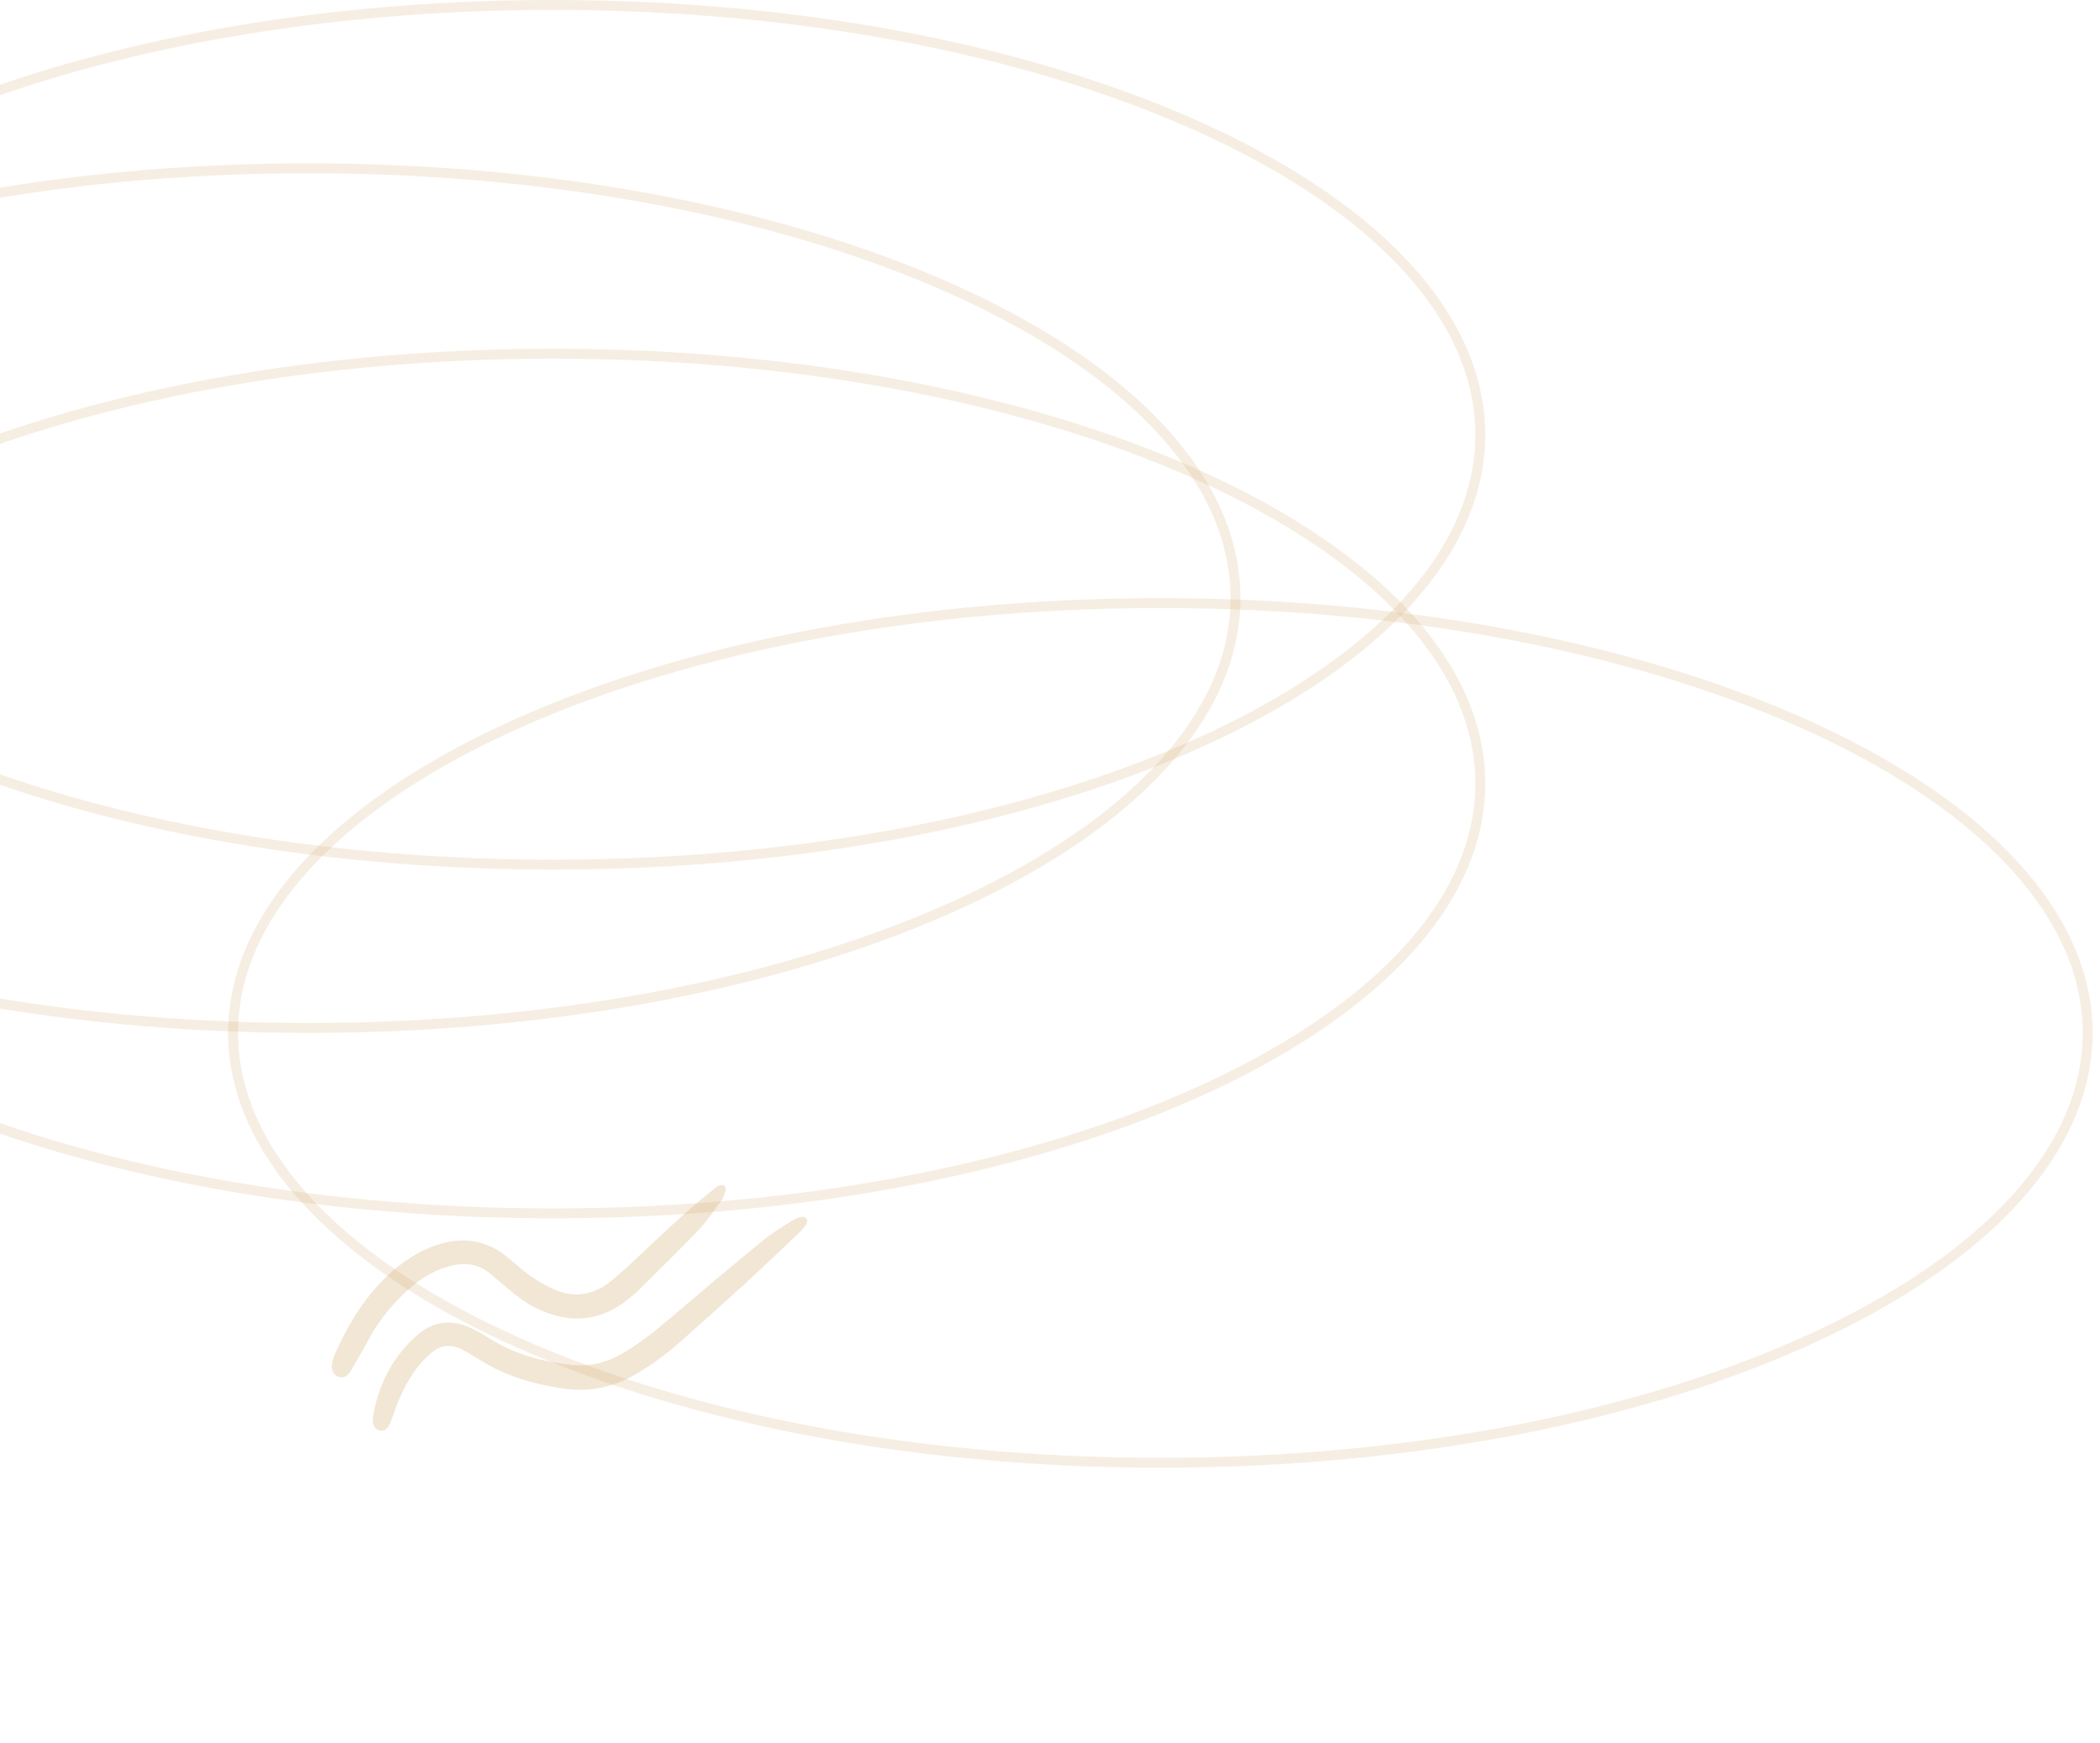 <svg xmlns="http://www.w3.org/2000/svg" width="212" height="176" viewBox="0 0 212 176" fill="none"><g opacity="0.3" filter="url(#filter0_d_2180_7041)"><g clip-path="url(#clip0_2180_7041)"><path d="M48.274 137.177C47.734 136.865 47.181 136.506 46.624 136.224C45.54 135.678 44.495 135.755 43.547 136.567C42.076 137.798 41.093 139.43 40.338 141.154C40.035 141.818 39.838 142.505 39.582 143.157C39.473 143.414 39.395 143.689 39.256 143.929C39.014 144.349 38.648 144.497 38.296 144.414C37.854 144.279 37.688 143.943 37.651 143.522C37.618 143.303 37.632 143.071 37.676 142.856C38.275 139.602 39.748 136.773 42.296 134.645C43.849 133.342 45.641 133.217 47.454 134.024C48.089 134.31 48.749 134.691 49.331 135.068C51.902 136.712 54.773 137.489 57.796 137.795C59.569 137.979 61.255 137.552 62.814 136.653C64.503 135.668 66.033 134.472 67.474 133.224C70.678 130.514 73.899 127.775 77.146 125.13C78.043 124.408 79.072 123.802 80.024 123.192C80.283 123.022 80.631 122.903 80.945 122.844C81.087 122.806 81.344 122.915 81.43 123.044C81.515 123.173 81.484 123.435 81.397 123.585C81.177 123.898 80.956 124.21 80.646 124.471C78.933 126.122 77.19 127.755 75.465 129.358C73.347 131.295 71.198 133.215 69.05 135.134C67.64 136.399 66.144 137.535 64.533 138.525C62.211 139.984 59.678 140.561 56.969 140.197C53.877 139.732 50.917 138.903 48.274 137.177Z" fill="#D3AA71"></path><path d="M36.905 135.811C36.42 136.651 35.935 137.491 35.45 138.331C35.104 138.931 34.686 139.17 34.184 139C33.712 138.847 33.431 138.365 33.516 137.734C33.564 137.442 33.63 137.12 33.738 136.863C35.14 133.673 36.915 130.738 39.554 128.382C41.094 127.031 42.817 125.987 44.787 125.484C47.183 124.868 49.342 125.354 51.234 126.926C52.047 127.596 52.825 128.325 53.691 128.905C54.496 129.45 55.336 129.935 56.215 130.282C58.003 130.995 59.757 130.728 61.331 129.596C62.111 129.007 62.801 128.365 63.538 127.711C66.317 125.116 69.005 122.469 71.954 120.132C72.165 119.974 72.347 119.798 72.57 119.688C72.73 119.62 72.979 119.604 73.099 119.673C73.219 119.742 73.295 120.026 73.256 120.163C73.138 120.575 72.99 120.97 72.769 121.283C72.009 122.323 71.295 123.351 70.466 124.232C68.563 126.213 66.617 128.129 64.671 130.045C64.274 130.456 63.817 130.832 63.36 131.208C60.411 133.545 57.24 133.634 53.956 131.978C52.542 131.241 51.365 130.162 50.184 129.16C49.949 128.944 49.666 128.741 49.431 128.525C48.365 127.67 47.137 127.441 45.817 127.718C44.372 128.004 43.106 128.673 41.951 129.566C40.239 130.937 38.823 132.559 37.689 134.384C37.412 134.864 37.152 135.314 36.905 135.811C36.875 135.794 36.875 135.794 36.905 135.811Z" fill="#D3AA71"></path></g></g><path opacity="0.2" d="M55.826 0.5C29.894 0.5 6.442 5.404 -10.509 13.31C-27.5 21.234 -37.784 32.083 -37.784 43.894C-37.784 55.705 -27.5 66.553 -10.509 74.478C6.442 82.383 29.894 87.287 55.826 87.287C81.758 87.287 105.211 82.383 122.162 74.478C139.153 66.553 149.438 55.705 149.438 43.894C149.437 32.083 139.153 21.234 122.162 13.31C105.211 5.404 81.758 0.5 55.826 0.5Z" stroke="#D3AA71"></path><path opacity="0.2" d="M31.111 16.988C5.18 16.988 -18.273 21.892 -35.224 29.797C-52.215 37.722 -62.499 48.57 -62.499 60.381C-62.499 72.192 -52.215 83.04 -35.224 90.965C-18.273 98.871 5.18 103.775 31.111 103.775C57.043 103.775 80.496 98.871 97.447 90.965C114.439 83.04 124.723 72.192 124.723 60.381C124.723 48.57 114.439 37.722 97.447 29.797C80.496 21.892 57.043 16.988 31.111 16.988Z" stroke="#D3AA71"></path><path opacity="0.2" d="M55.826 35.704C29.894 35.704 6.442 40.608 -10.509 48.514C-27.5 56.438 -37.784 67.287 -37.784 79.098C-37.784 90.909 -27.5 101.757 -10.509 109.682C6.442 117.588 29.894 122.491 55.826 122.491C81.758 122.491 105.211 117.588 122.162 109.682C139.153 101.757 149.438 90.909 149.438 79.098C149.437 67.287 139.153 56.438 122.162 48.514C105.211 40.608 81.758 35.704 55.826 35.704Z" stroke="#D3AA71"></path><path opacity="0.2" d="M117.143 60.881C91.211 60.881 67.758 65.785 50.808 73.691C33.816 81.616 23.532 92.464 23.532 104.275C23.532 116.086 33.816 126.934 50.808 134.859C67.758 142.765 91.211 147.668 117.143 147.668C143.074 147.668 166.528 142.765 183.479 134.859C200.47 126.934 210.754 116.086 210.754 104.275C210.754 92.464 200.47 81.616 183.479 73.691C166.528 65.785 143.074 60.881 117.143 60.881Z" stroke="#D3AA71"></path><defs><filter id="filter0_d_2180_7041" x="16.996" y="97" width="78.894" height="78.165" filterUnits="userSpaceOnUse" color-interpolation-filters="sRGB"></filter><clipPath id="clip0_2180_7041"><rect width="50.638" height="52.623" fill="white" transform="translate(66.57 97) rotate(60)"></rect></clipPath></defs></svg>